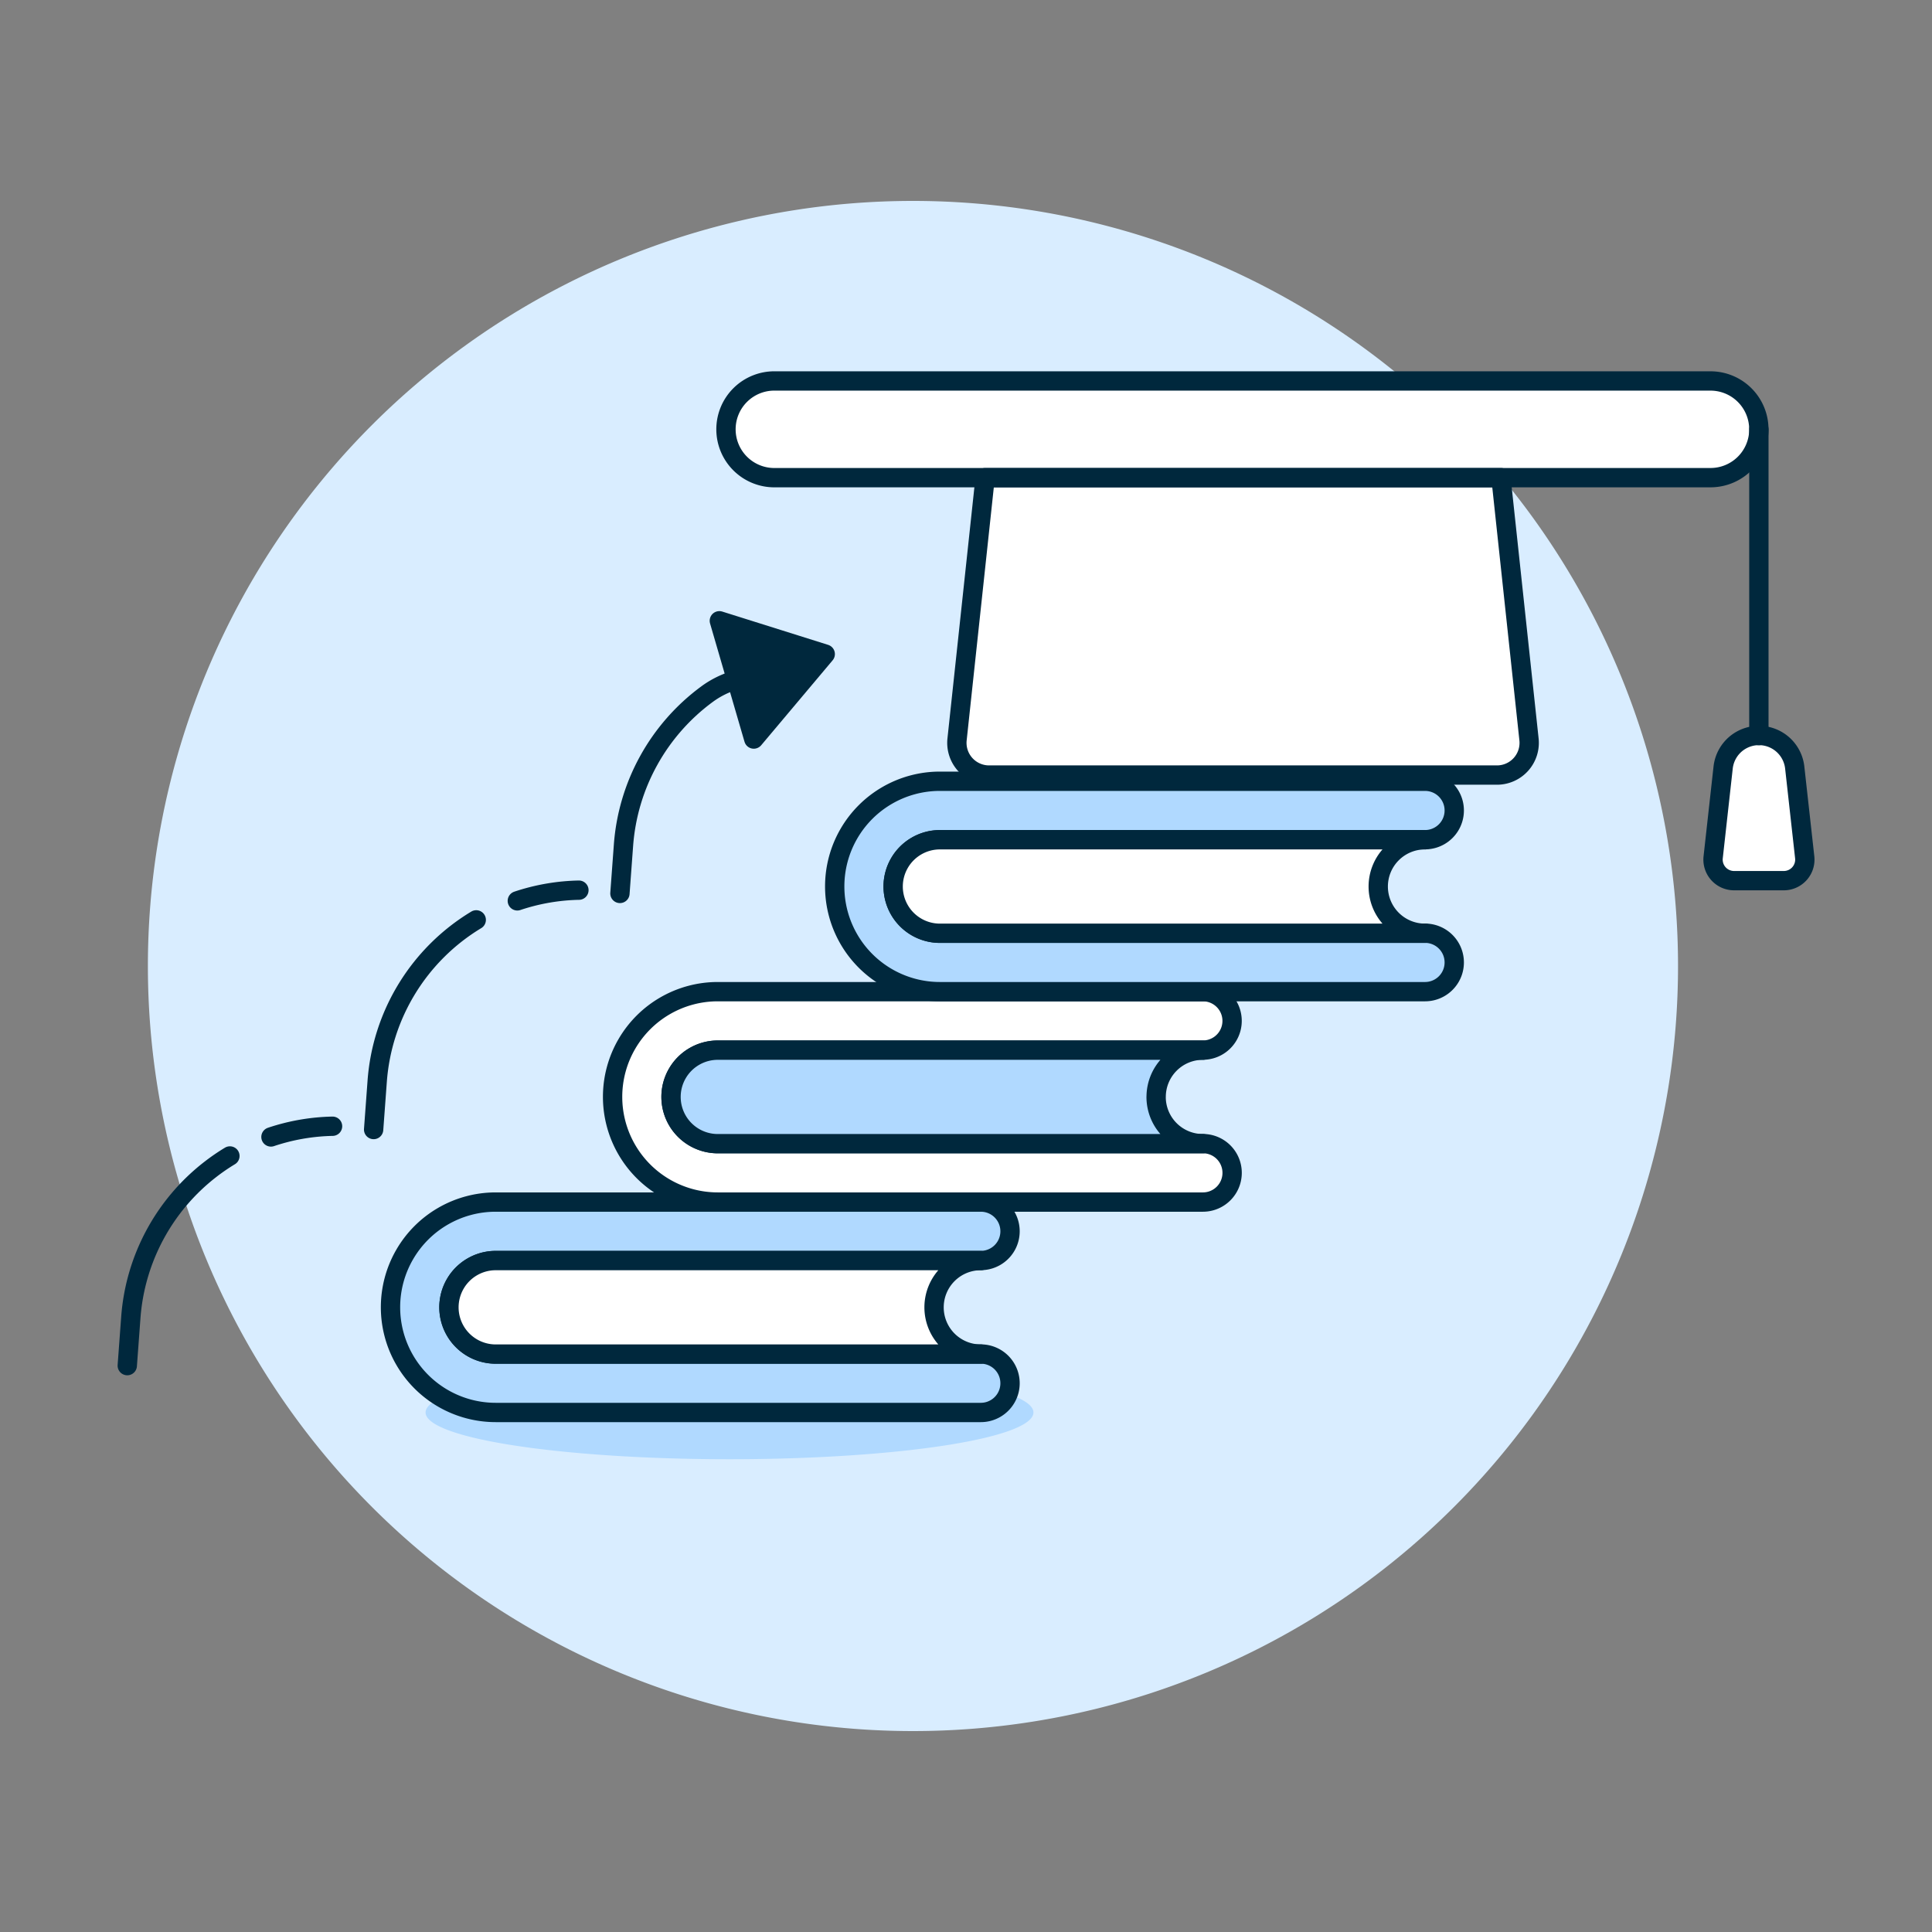 <svg viewBox="-0.32 -0.32 64 64" xmlns="http://www.w3.org/2000/svg" id="Graduation-3--Streamline-Ux.svg" height="64" width="64"><rect x="-0.32" y="-0.32" width="64" height="64" fill="#808080" stroke="none"/><desc>Graduation 3 Streamline Illustration: https://streamlinehq.com</desc><path d="M4.579 31.68a25.344 25.344 0 1 0 50.688 0 25.344 25.344 0 1 0 -50.688 0Z" fill="#d9edff" stroke-width="0.64"></path><path d="m49.401 15.503 0.928 8.66a1.067 1.067 0 0 1 -1.061 1.192H32.446a1.067 1.067 0 0 1 -1.061 -1.192L32.314 15.503Z" fill="#ffffff" stroke-width="0.64"></path><path d="M13.778 46.47a10.068 1.549 0 1 0 20.136 0 10.068 1.549 0 1 0 -20.136 0Z" fill="#b0d9ff" stroke-width="0.64"></path><path d="M32.171 46.47a0.968 0.968 0 1 0 0 -1.936H16.101a1.549 1.549 0 0 1 0 -3.098h16.07a0.968 0.968 0 0 0 0 -1.936H16.101a3.485 3.485 0 0 0 0 6.97Z" fill="#b0d9ff" stroke-width="0.64"></path><path d="M32.171 46.47a0.968 0.968 0 1 0 0 -1.936H16.101a1.549 1.549 0 0 1 0 -3.098h16.07a0.968 0.968 0 0 0 0 -1.936H16.101a3.485 3.485 0 0 0 0 6.97Z" fill="none" stroke="#00283d" stroke-linecap="round" stroke-linejoin="round" stroke-width="0.64"></path><path d="M30.622 42.985a1.549 1.549 0 0 1 1.549 -1.547H16.101a1.549 1.549 0 0 0 0 3.098h16.07a1.549 1.549 0 0 1 -1.549 -1.55Z" fill="#ffffff" stroke-width="0.64"></path><path d="M30.622 42.985a1.549 1.549 0 0 1 1.549 -1.547H16.101a1.549 1.549 0 0 0 0 3.098h16.07a1.549 1.549 0 0 1 -1.549 -1.55Z" fill="none" stroke="#00283d" stroke-linecap="round" stroke-linejoin="round" stroke-width="0.64"></path><path d="M39.528 39.5a0.968 0.968 0 0 0 0 -1.936H23.458a1.549 1.549 0 1 1 0 -3.098h16.069a0.968 0.968 0 1 0 0 -1.936H23.458a3.485 3.485 0 0 0 0 6.97Z" fill="#ffffff" stroke-width="0.64"></path><path d="M39.528 39.5a0.968 0.968 0 0 0 0 -1.936H23.458a1.549 1.549 0 1 1 0 -3.098h16.069a0.968 0.968 0 1 0 0 -1.936H23.458a3.485 3.485 0 0 0 0 6.97Z" fill="none" stroke="#00283d" stroke-linecap="round" stroke-linejoin="round" stroke-width="0.64"></path><path d="M37.979 36.015a1.549 1.549 0 0 1 1.549 -1.547H23.458a1.549 1.549 0 1 0 0 3.098h16.069a1.549 1.549 0 0 1 -1.549 -1.55Z" fill="#b0d9ff" stroke-width="0.64"></path><path d="M37.979 36.015a1.549 1.549 0 0 1 1.549 -1.547H23.458a1.549 1.549 0 1 0 0 3.098h16.069a1.549 1.549 0 0 1 -1.549 -1.55Z" fill="none" stroke="#00283d" stroke-linecap="round" stroke-linejoin="round" stroke-width="0.64"></path><path d="M46.886 32.53a0.968 0.968 0 0 0 0 -1.936H30.816a1.549 1.549 0 1 1 0 -3.098H46.886a0.968 0.968 0 0 0 0 -1.936H30.816a3.485 3.485 0 1 0 0 6.97Z" fill="#b0d9ff" stroke-width="0.64"></path><path d="M46.886 32.53a0.968 0.968 0 0 0 0 -1.936H30.816a1.549 1.549 0 1 1 0 -3.098H46.886a0.968 0.968 0 0 0 0 -1.936H30.816a3.485 3.485 0 1 0 0 6.97Z" fill="none" stroke="#00283d" stroke-linecap="round" stroke-linejoin="round" stroke-width="0.64"></path><path d="M45.336 29.045A1.549 1.549 0 0 1 46.886 27.498H30.816a1.549 1.549 0 1 0 0 3.098H46.886a1.549 1.549 0 0 1 -1.55 -1.551Z" fill="#ffffff" stroke-width="0.64"></path><path d="M45.336 29.045A1.549 1.549 0 0 1 46.886 27.498H30.816a1.549 1.549 0 1 0 0 3.098H46.886a1.549 1.549 0 0 1 -1.55 -1.551Z" fill="none" stroke="#00283d" stroke-linecap="round" stroke-linejoin="round" stroke-width="0.64"></path><path d="m27.017 21.347 -3.508 -1.103 1.141 3.918 2.367 -2.814z" fill="#00283d" stroke="#00283d" stroke-linecap="round" stroke-linejoin="round" stroke-width="0.64"></path><path d="M10.696 36.988a6.838 6.838 0 0 0 -2.04 0.355" fill="none" stroke="#00283d" stroke-linecap="round" stroke-width="0.64"></path><path d="M7.296 37.973a6.712 6.712 0 0 0 -0.647 0.444 6.838 6.838 0 0 0 -2.635 4.903l-0.118 1.598" fill="none" stroke="#00283d" stroke-linecap="round" stroke-width="0.64"></path><path d="M18.857 29.168a6.838 6.838 0 0 0 -2.04 0.354" fill="none" stroke="#00283d" stroke-linecap="round" stroke-width="0.64"></path><path d="M15.456 30.152a6.826 6.826 0 0 0 -3.281 5.346l-0.118 1.599" fill="none" stroke="#00283d" stroke-linecap="round" stroke-width="0.64"></path><path d="M24.077 22.199a3.011 3.011 0 0 0 -0.98 0.479l-0.004 0.003a6.835 6.835 0 0 0 -2.759 4.996l-0.118 1.599" fill="none" stroke="#00283d" stroke-linecap="round" stroke-linejoin="round" stroke-width="0.64"></path><path d="M57.945 13.901a1.602 1.602 0 0 1 -1.602 1.602H25.371a1.602 1.602 0 1 1 0 -3.203h30.971a1.602 1.602 0 0 1 1.602 1.602Z" fill="#ffffff" stroke="#00283d" stroke-linecap="round" stroke-linejoin="round" stroke-width="0.64"></path><path d="m49.401 15.503 0.928 8.66a1.067 1.067 0 0 1 -1.061 1.192H32.446a1.067 1.067 0 0 1 -1.061 -1.192L32.314 15.503Z" fill="none" stroke="#00283d" stroke-linecap="round" stroke-linejoin="round" stroke-width="0.64"></path><path d="M58.766 28.853a0.697 0.697 0 0 0 0.697 -0.776l-0.33 -2.969a1.193 1.193 0 0 0 -2.372 0l-0.33 2.969a0.697 0.697 0 0 0 0.697 0.776Z" fill="#ffffff" stroke="#00283d" stroke-linecap="round" stroke-linejoin="round" stroke-width="0.64"></path><path d="m57.945 24.047 0 -10.146" fill="none" stroke="#00283d" stroke-linecap="round" stroke-linejoin="round" stroke-width="0.64"></path></svg>